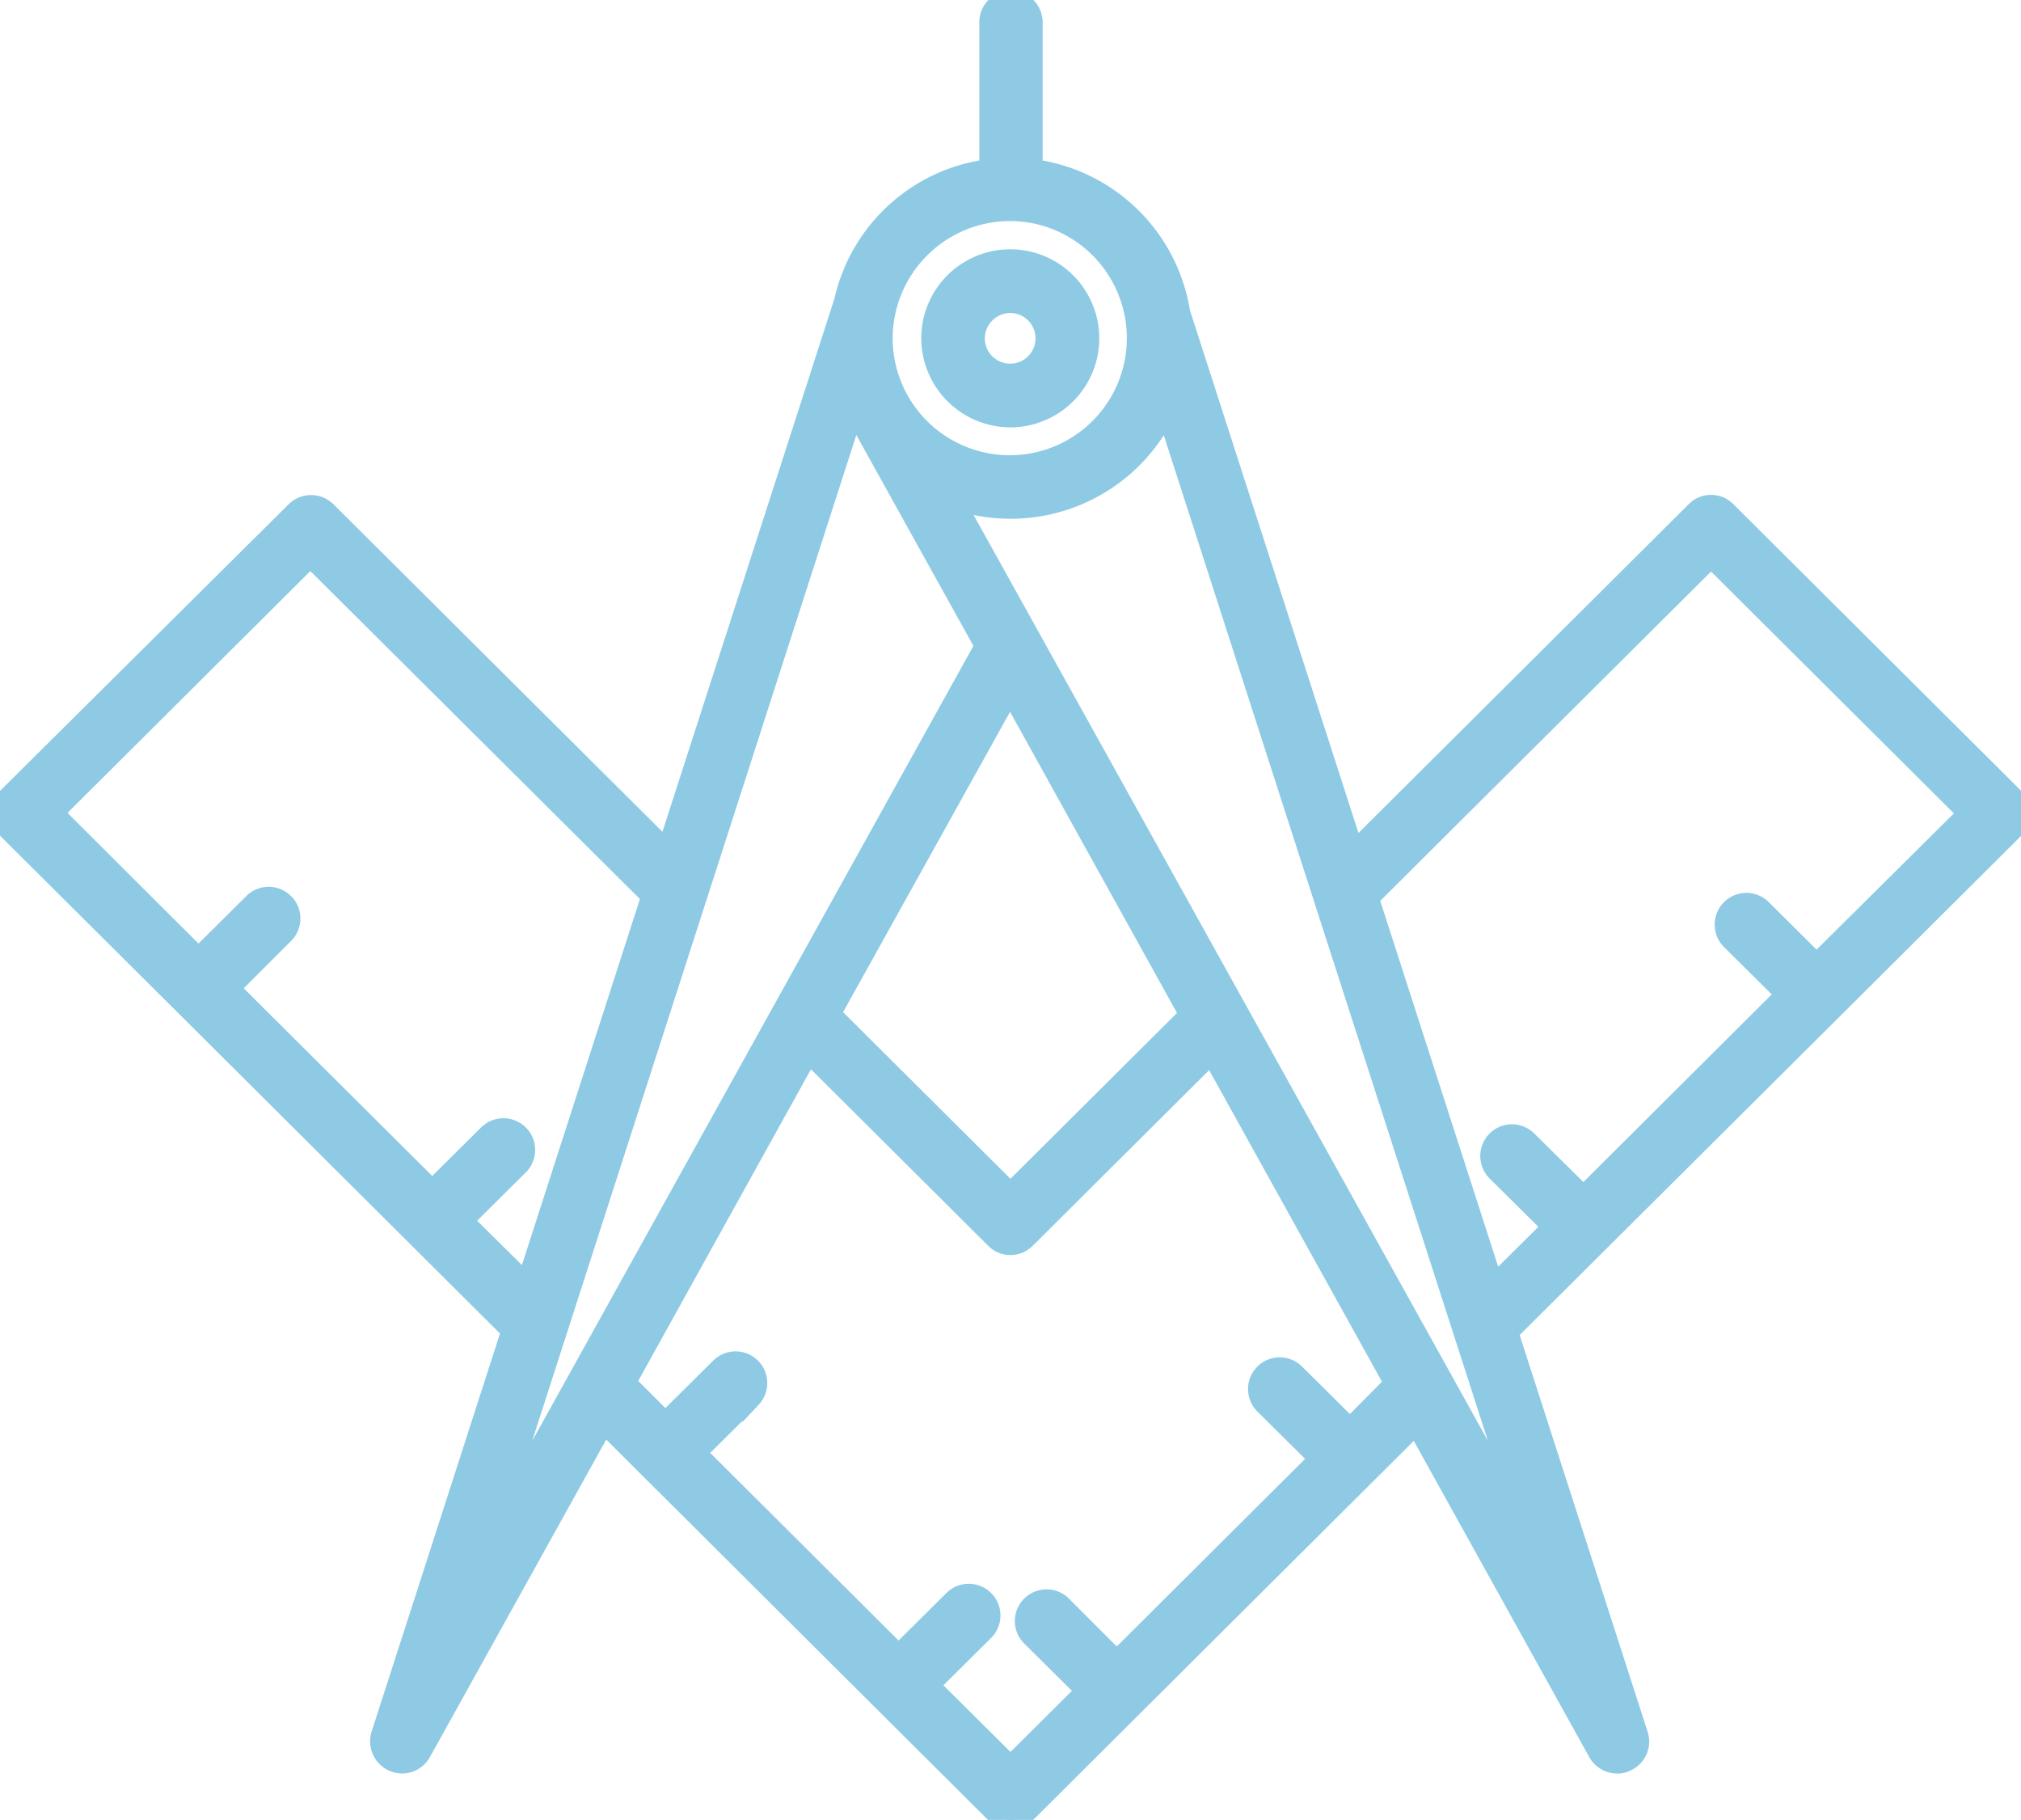 <svg id="Group_174" data-name="Group 174" xmlns="http://www.w3.org/2000/svg" xmlns:xlink="http://www.w3.org/1999/xlink" width="42.98" height="38.697" viewBox="0 0 42.98 38.697">
  <defs>
    <clipPath id="clip-path">
      <rect id="Rectangle_363" data-name="Rectangle 363" width="42.981" height="38.697" fill="#8ecae4" stroke="#8ecae4" stroke-width="0.4"/>
    </clipPath>
  </defs>
  <g id="Group_168" data-name="Group 168" clip-path="url(#clip-path)">
    <path id="Path_201" data-name="Path 201" d="M42.981,17.293a.474.474,0,0,0-.138-.335l-6.12-6.094a.467.467,0,0,0-.67,0L28.8,18.084,25.111,6.644a3.666,3.666,0,0,0-3.137-3.06V.473A.477.477,0,0,0,21.5,0a.471.471,0,0,0-.473.473V3.584a3.644,3.644,0,0,0-3.086,2.811L14.178,18.059,6.95,10.864a.477.477,0,0,0-.67,0L.142,16.958a.467.467,0,0,0,0,.67l3.748,3.73L10.861,28.3,8.093,36.883a.482.482,0,0,0,.266.585.5.5,0,0,0,.189.043.478.478,0,0,0,.421-.249l3.877-6.98,8.311,8.278a.477.477,0,0,0,.67,0l2.252-2.243,6.034-6.008,3.859,6.954a.484.484,0,0,0,.421.249.382.382,0,0,0,.189-.043.474.474,0,0,0,.267-.585l-2.759-8.552,6.876-6.842,3.868-3.851a.518.518,0,0,0,.145-.344ZM21.492,4.5a2.69,2.69,0,1,1-2.708,2.691A2.7,2.7,0,0,1,21.492,4.5M9.862,25.957l1.169-1.16a.474.474,0,1,0-.67-.67l-1.169,1.16L4.9,21.015l1.16-1.16a.474.474,0,0,0-.67-.67l-1.169,1.16-3.069-3.06L6.6,11.861l7.237,7.2-2.647,8.209Zm8.3-17.208,2.768,4.985L10.5,32.524Zm7.117,12.825-3.79,3.773-3.808-3.79,3.8-6.833Zm3.43,8.776-1.169-1.16a.474.474,0,0,0-.67.67l1.169,1.16-4.289,4.272-1.169-1.169a.474.474,0,0,0-.67.67l1.169,1.16-1.59,1.582-1.711-1.7,1.169-1.16a.474.474,0,0,0-.67-.67l-1.169,1.16-4.289-4.272,1.169-1.16a.474.474,0,0,0-.67-.67l-1.169,1.16-.825-.826L17.2,22.408l3.954,3.937a.467.467,0,0,0,.67,0l3.937-3.919,3.877,6.988ZM20.3,10.632a3.675,3.675,0,0,0,4.5-1.874l7.659,23.758Zm18.333,9.842-1.169-1.16a.474.474,0,0,0-.67.67l1.169,1.16-4.289,4.272L32.5,24.256a.474.474,0,1,0-.67.67L33,26.086l-1.229,1.22L29.125,19.1l7.263-7.229,5.449,5.424Z" transform="translate(0)" fill="#8ecae4" stroke="#8ecae4" stroke-width="0.4"/>
    <path id="Path_202" data-name="Path 202" d="M259.574,75.071a1.693,1.693,0,1,0-1.7-1.693,1.7,1.7,0,0,0,1.7,1.693m0-2.432a.739.739,0,1,1-.748.739.746.746,0,0,1,.748-.739" transform="translate(-238.082 -66.184)" fill="#8ecae4" stroke="#8ecae4" stroke-width="0.4"/>
  </g>
</svg>
